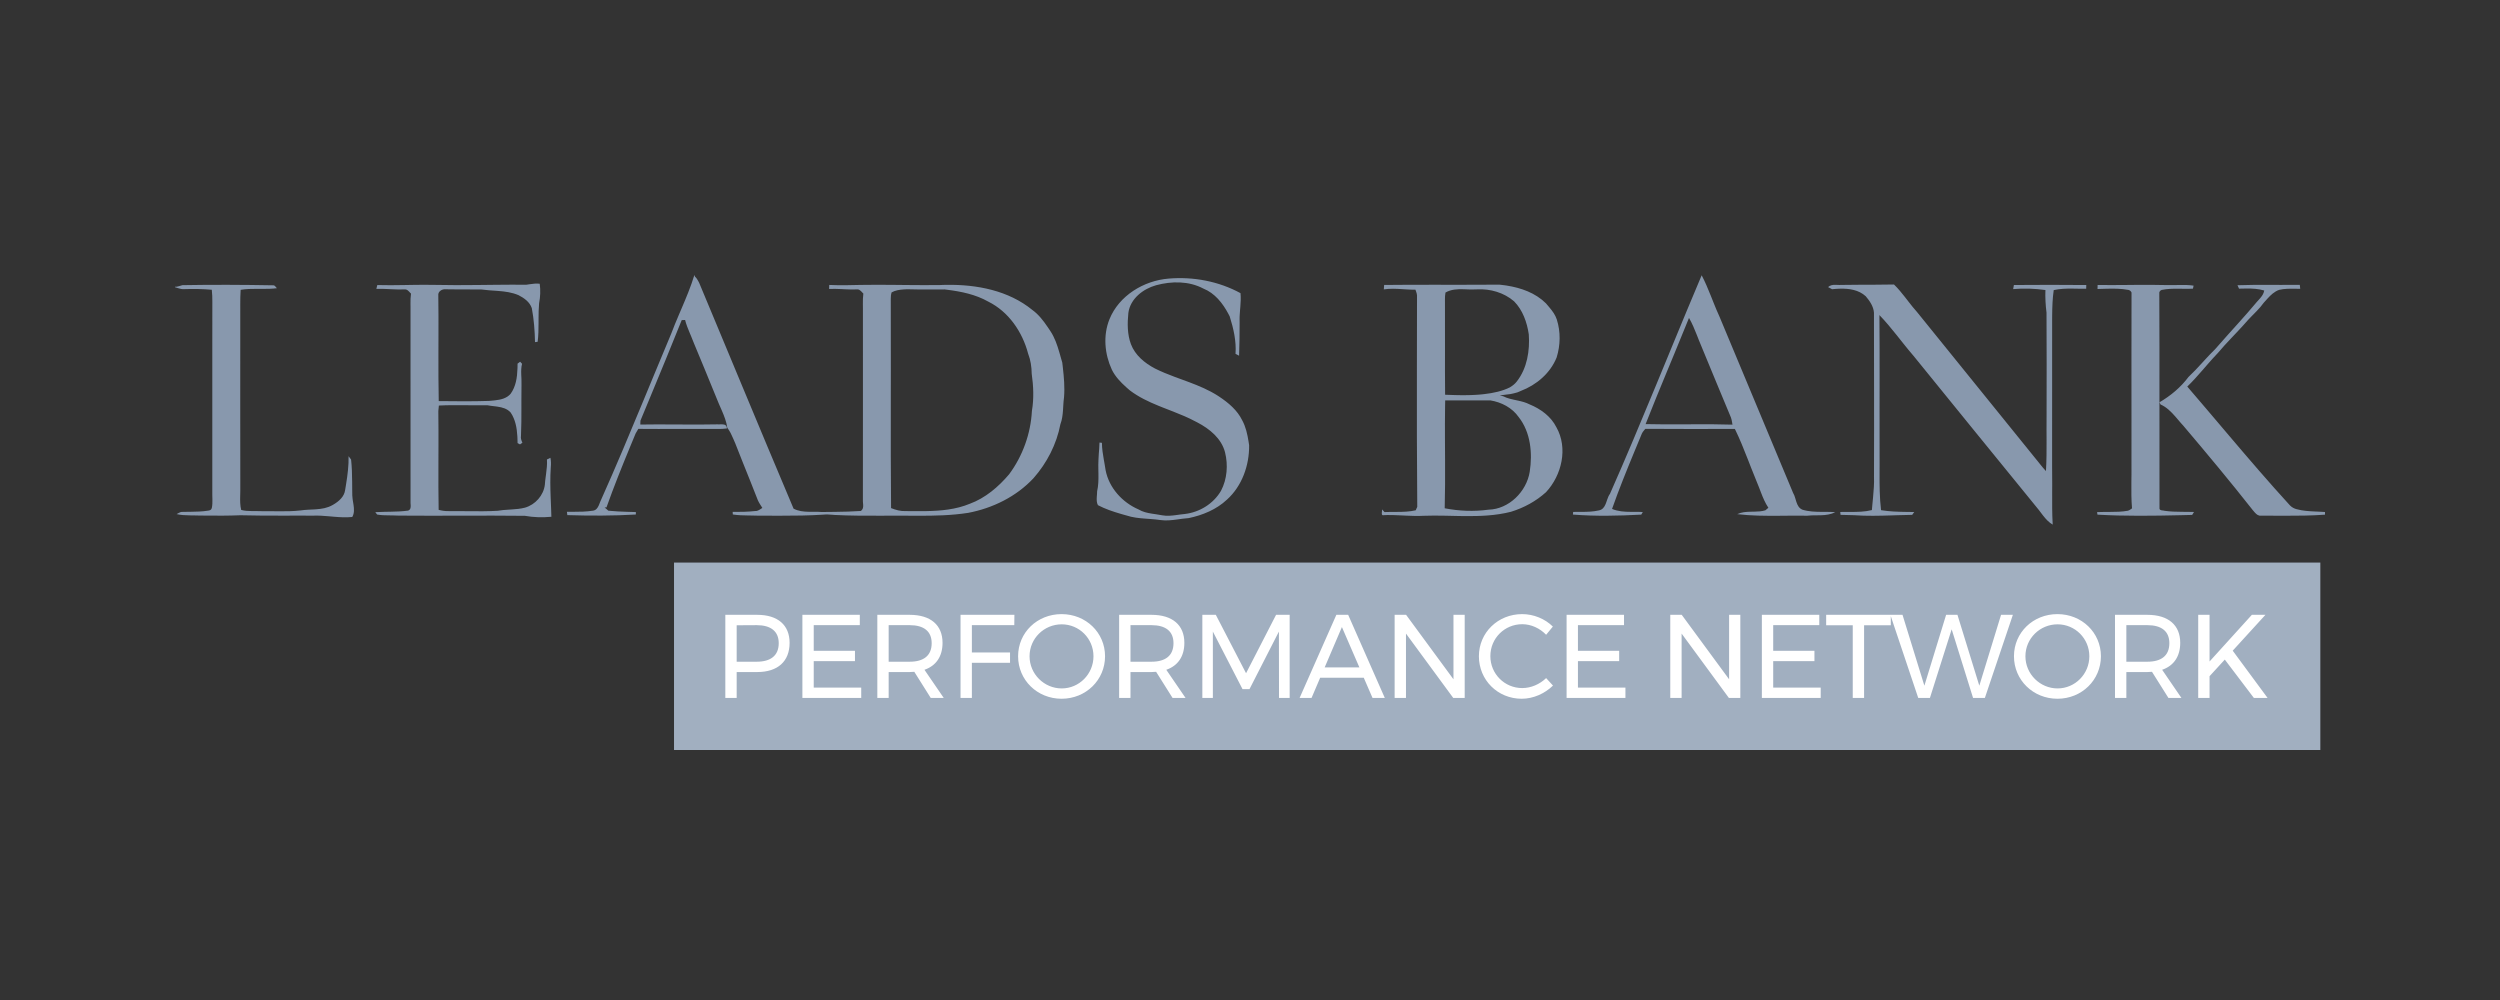 <?xml version="1.0" encoding="UTF-8"?>
<svg width="500px" height="200px" viewBox="0 0 500 200" version="1.1" xmlns="http://www.w3.org/2000/svg" xmlns:xlink="http://www.w3.org/1999/xlink">
    <rect x="0" y="0" width="500" height="200" fill="#333333" stroke="none"/>
    <title>Logo_Muted_LeadsBank</title>
    <g id="Logo_Muted_LeadsBank" stroke="none" stroke-width="1" fill="none" fill-rule="evenodd">
        <g id="Logo" transform="translate(35, 55)" fill-rule="nonzero">
            <g id="Group-2" fill="#8898AD">
                <path d="M213.1,3.633 C213.193,4.553 213.137,5.465 213.063,6.376 L213.012,6.983 C212.945,7.793 212.886,8.603 212.926,9.418 C212.929,11.661 212.895,13.904 212.817,16.141 C212.578,16.019 212.339,15.891 212.105,15.766 C212.286,13.22 211.701,10.706 210.946,8.297 C210.901,8.208 210.857,8.119 210.811,8.029 L210.672,7.763 C209.539,5.633 207.953,3.62 205.663,2.712 C202.768,1.178 199.314,1.212 196.221,2.046 C193.612,2.78 191.05,4.742 190.671,7.591 C190.462,9.662 190.45,11.839 191.181,13.82 C192.017,16.05 193.954,17.628 195.997,18.703 C197.266,19.339 198.583,19.865 199.913,20.363 L200.639,20.632 L200.639,20.632 L202.252,21.223 L202.252,21.223 L202.821,21.434 C204.809,22.18 206.766,22.995 208.57,24.151 L208.868,24.346 C210.699,25.565 212.457,27.043 213.439,29.055 C214.157,30.359 214.475,31.833 214.71,33.299 L214.769,33.681 L214.769,33.681 L214.826,34.063 L214.826,34.063 C214.873,38.058 213.405,42.216 210.392,44.924 C208.293,46.902 205.533,48.036 202.75,48.617 C202.33,48.643 201.912,48.691 201.494,48.746 L201.076,48.803 L201.076,48.803 L200.449,48.891 C199.335,49.045 198.22,49.171 197.094,49.01 C196.444,48.91 195.787,48.853 195.128,48.804 L194.14,48.732 C192.824,48.635 191.512,48.507 190.251,48.083 C190.066,48.031 189.882,47.98 189.697,47.928 L189.144,47.769 C187.578,47.312 186.028,46.789 184.583,46.033 C184.321,45.534 184.32,44.943 184.359,44.352 L184.4,43.802 C184.413,43.62 184.424,43.442 184.424,43.269 C184.685,42.133 184.705,40.981 184.688,39.826 L184.675,39.102 C184.661,38.363 184.65,37.623 184.695,36.887 C184.705,36.464 184.735,36.042 184.768,35.621 L184.835,34.778 C184.867,34.356 184.892,33.934 184.897,33.51 L184.956,33.517 L184.956,33.517 L185.385,33.563 L185.385,33.563 C185.391,34.697 185.566,35.81 185.762,36.92 L185.923,37.829 C185.995,38.233 186.063,38.637 186.122,39.042 C186.8,42.566 189.467,45.484 192.704,46.886 C193.536,47.381 194.452,47.584 195.385,47.732 L195.697,47.779 L195.697,47.779 L196.181,47.849 C196.618,47.911 197.054,47.976 197.483,48.067 C198.388,48.23 199.288,48.143 200.186,48.022 L201.084,47.896 C201.384,47.856 201.683,47.82 201.982,47.795 C204.926,47.448 207.703,45.74 209.204,43.153 C210.43,40.813 210.641,38.008 210.007,35.462 C209.289,32.681 206.913,30.763 204.467,29.486 L204.209,29.354 C204.166,29.332 204.124,29.311 204.081,29.289 C202.659,28.524 201.162,27.908 199.655,27.317 L197.985,26.667 L197.985,26.667 L197.477,26.467 C197.392,26.434 197.308,26.4 197.223,26.366 L196.717,26.162 C194.697,25.338 192.731,24.412 190.972,23.079 L190.685,22.832 C190.638,22.79 190.59,22.748 190.542,22.707 L190.257,22.454 C189.121,21.437 188.049,20.323 187.372,18.94 C185.923,15.813 185.584,12.089 186.893,8.85 C188.802,4.114 193.767,1.125 198.723,0.718 C203.651,0.303 208.738,1.25 213.1,3.633 Z M19.625,2.062 C19.83,2.039 19.966,2.16 20.088,2.304 L20.218,2.465 C20.272,2.531 20.328,2.593 20.39,2.64 C19.406,2.77 18.415,2.781 17.423,2.776 L16.43,2.77 C15.328,2.765 14.225,2.783 13.13,2.965 C13.061,3.937 13.052,4.911 13.053,5.885 L13.055,6.858 C13.056,7.183 13.055,7.507 13.052,7.832 L13.052,13.714 L13.052,13.714 L13.047,25.477 C13.045,31.358 13.046,37.24 13.062,43.122 C13.06,43.257 13.057,43.393 13.054,43.529 L13.038,44.143 C13.015,45.099 13.012,46.059 13.239,46.989 C13.93,47.177 14.641,47.209 15.355,47.212 L15.745,47.212 L15.745,47.212 L16.135,47.211 C16.459,47.211 16.783,47.214 17.104,47.233 C17.807,47.223 18.512,47.229 19.216,47.238 L20.062,47.249 L20.787,47.257 C22.236,47.269 23.685,47.25 25.125,47.086 C25.605,47.012 26.093,46.974 26.584,46.946 L26.911,46.929 L26.911,46.929 L27.568,46.898 L27.568,46.898 L27.896,46.88 L27.896,46.88 L28.223,46.859 C29.365,46.777 30.487,46.6 31.508,46.011 L31.681,45.913 C32.772,45.273 33.855,44.336 34.024,43.016 L34.125,42.404 L34.125,42.404 L34.224,41.791 C34.517,39.953 34.762,38.106 34.714,36.24 L35.218,36.915 C35.381,38.408 35.417,39.906 35.431,41.403 L35.441,42.752 C35.445,43.201 35.449,43.65 35.457,44.1 C35.464,44.344 35.491,44.596 35.527,44.852 L35.56,45.072 L35.56,45.072 L35.595,45.294 L35.595,45.294 L35.669,45.74 L35.669,45.74 L35.704,45.964 C35.832,46.821 35.882,47.671 35.451,48.395 C34.203,48.524 32.963,48.446 31.723,48.34 L30.793,48.258 C29.76,48.168 28.726,48.091 27.687,48.129 C26.801,48.125 25.914,48.124 25.028,48.125 L21.04,48.128 C18.381,48.129 15.722,48.118 13.065,48.051 C10.723,48.15 8.38,48.143 6.038,48.118 L4.633,48.101 L4.633,48.101 C4.313,48.088 3.992,48.083 3.671,48.08 L2.948,48.072 C2.066,48.059 1.185,48.022 0.32,47.823 L0.391,47.786 L0.391,47.786 L0.674,47.626 C0.937,47.48 1.21,47.352 1.52,47.38 C1.733,47.375 1.946,47.371 2.159,47.368 L3.117,47.358 C4.289,47.344 5.461,47.315 6.619,47.13 C6.961,47.108 7.297,46.958 7.366,46.583 C7.483,46.03 7.492,45.466 7.481,44.901 L7.463,44.147 C7.46,44.022 7.459,43.897 7.459,43.772 C7.452,34.166 7.452,24.558 7.459,14.951 L7.468,5.345 C7.474,4.545 7.446,3.746 7.359,2.952 C5.531,2.786 3.694,2.765 1.859,2.824 C1.413,2.865 0.989,2.752 0.57,2.621 L0.228,2.512 C0.152,2.488 0.076,2.465 0,2.443 L0,2.343 C0.315,2.373 0.614,2.295 0.91,2.203 L1.205,2.111 C1.303,2.081 1.402,2.053 1.502,2.031 C7.543,1.921 13.584,1.952 19.625,2.062 Z M72.945,1.749 C73.125,3.055 73.066,4.383 72.817,5.676 C72.728,6.669 72.713,7.665 72.71,8.662 L72.709,9.516 C72.707,10.798 72.693,12.08 72.531,13.355 L72.002,13.426 L72.002,13.426 C71.953,11.146 71.785,8.866 71.362,6.629 C70.945,5.392 69.814,4.598 68.707,4.033 C67.386,3.469 65.992,3.292 64.585,3.183 L64.141,3.151 L64.141,3.151 L63.251,3.09 L63.251,3.09 L62.806,3.057 C62.288,3.017 61.772,2.967 61.26,2.893 C59.668,2.907 58.076,2.895 56.485,2.88 L54.097,2.855 C53.413,2.774 52.551,3.318 52.66,4.08 C52.7,6.789 52.7,9.5 52.693,12.211 L52.684,15.464 C52.676,18.717 52.678,21.969 52.747,25.219 C56.105,25.26 59.469,25.294 62.827,25.182 L63.037,25.161 L63.037,25.161 L63.464,25.122 L63.464,25.122 L63.792,25.09 L63.792,25.09 L64.016,25.066 C65.175,24.934 66.34,24.677 67.124,23.757 C68.178,22.306 68.431,20.508 68.492,18.748 L68.501,18.455 L68.501,18.455 L68.506,18.163 L68.506,18.163 L68.511,17.728 L68.511,17.728 L69.03,17.341 L69.03,17.341 C69.154,17.478 69.282,17.619 69.409,17.756 C69.229,18.463 69.223,19.184 69.25,19.907 L69.265,20.268 L69.265,20.268 L69.291,20.811 C69.306,21.173 69.315,21.535 69.301,21.895 C69.28,22.953 69.278,24.01 69.279,25.067 L69.282,26.653 C69.285,28.503 69.28,30.354 69.195,32.204 C69.127,32.59 69.235,32.955 69.378,33.306 L69.446,33.467 C69.458,33.494 69.469,33.521 69.481,33.547 C69.319,33.66 69.158,33.769 68.999,33.881 L68.511,33.616 L68.511,33.616 L68.507,33.309 L68.507,33.309 L68.5,33 L68.5,33 L68.49,32.69 C68.488,32.638 68.486,32.587 68.484,32.535 L68.468,32.224 C68.373,30.565 68.075,28.901 67.133,27.509 C66.434,26.725 65.475,26.473 64.481,26.328 L64.259,26.297 L64.259,26.297 L63.926,26.256 L63.926,26.256 L63.705,26.229 C63.298,26.182 62.896,26.133 62.513,26.056 C61.648,26.069 60.782,26.066 59.915,26.059 L57.966,26.04 C56.234,26.024 54.502,26.019 52.772,26.109 C52.719,26.478 52.685,26.85 52.666,27.225 C52.699,29.618 52.7,32.012 52.694,34.406 L52.683,37.997 C52.674,40.989 52.674,43.982 52.729,46.974 C53.382,47.139 54.05,47.242 54.725,47.22 C55.596,47.213 56.468,47.219 57.34,47.227 L58.648,47.241 C60.61,47.262 62.572,47.272 64.531,47.158 C65.254,47.028 65.985,46.976 66.717,46.931 L67.266,46.897 C68.18,46.839 69.092,46.764 69.985,46.533 C72.046,45.949 73.722,44.087 73.971,41.932 C74.005,41.4 74.071,40.871 74.141,40.342 L74.212,39.814 C74.341,38.845 74.455,37.876 74.39,36.896 C74.614,36.771 74.847,36.659 75.084,36.556 C75.208,37.174 75.22,37.808 75.158,38.436 C75.014,40.486 75.06,42.532 75.137,44.578 L75.23,46.938 C75.248,47.41 75.264,47.882 75.276,48.354 C73.51,48.52 71.726,48.479 69.978,48.164 C61.562,48.064 53.142,48.198 44.722,48.12 C44.276,48.086 43.826,48.078 43.376,48.075 L42.837,48.073 C42.027,48.069 41.218,48.055 40.422,47.908 L40.059,47.43 C40.702,47.39 41.346,47.374 41.99,47.362 L43.151,47.343 C44.311,47.322 45.47,47.283 46.622,47.12 C47.093,46.949 47.154,46.543 47.139,46.114 L47.133,45.996 L47.133,45.996 L47.113,45.703 L47.113,45.703 L47.107,45.589 C47.102,45.495 47.101,45.403 47.107,45.318 C47.107,32.31 47.113,19.299 47.104,6.291 L47.098,5.823 C47.091,5.119 47.099,4.415 47.201,3.717 C47.153,3.677 47.108,3.633 47.062,3.587 L46.972,3.492 L46.972,3.492 L46.836,3.345 L46.836,3.345 L46.744,3.249 C46.541,3.045 46.318,2.875 46.019,2.877 C45.134,2.922 44.25,2.89 43.366,2.849 L42.482,2.807 C41.745,2.774 41.008,2.75 40.27,2.774 C40.32,2.518 40.382,2.262 40.457,2.009 C42.219,2.062 43.981,2.041 45.743,2.011 L47.505,1.981 C48.974,1.958 50.442,1.944 51.911,1.977 C54.765,2.046 57.619,2.031 60.473,2.001 L64.143,1.961 C66.182,1.94 68.222,1.926 70.261,1.946 L70.428,1.923 L70.428,1.923 L70.927,1.848 C71.594,1.748 72.266,1.663 72.945,1.749 Z M103.878,0 L103.981,0.284 C103.988,0.302 103.994,0.318 103.999,0.331 C104.304,0.599 104.51,0.945 104.696,1.301 L104.845,1.593 L104.845,1.593 C106.243,4.936 107.637,8.281 109.031,11.627 L113.211,21.663 C116.695,30.027 120.185,38.387 123.714,46.73 C124.672,47.235 125.718,47.34 126.779,47.358 L127.069,47.361 L127.069,47.361 L127.359,47.362 L127.359,47.362 L127.961,47.359 C128.429,47.359 128.895,47.364 129.351,47.402 L131.951,47.375 C133.685,47.354 135.419,47.316 137.152,47.195 C137.593,46.904 137.656,46.482 137.636,46.031 L137.628,45.895 L137.628,45.895 L137.611,45.689 L137.611,45.689 L137.592,45.483 L137.592,45.483 L137.582,45.346 C137.575,45.233 137.572,45.121 137.578,45.012 C137.584,38.711 137.586,32.409 137.586,26.107 L137.584,7.201 L137.584,7.201 C137.586,7.021 137.585,6.842 137.584,6.662 L137.575,5.854 C137.569,5.136 137.577,4.418 137.668,3.705 C137.606,3.652 137.546,3.593 137.487,3.53 L137.262,3.291 L137.262,3.291 L137.17,3.199 C136.982,3.018 136.775,2.875 136.506,2.877 C135.691,2.924 134.88,2.896 134.068,2.857 L133.256,2.817 C132.445,2.778 131.633,2.749 130.819,2.793 L130.843,2.149 L130.843,2.149 L130.85,1.99 L130.85,1.99 C132.936,2.077 135.029,2.052 137.118,1.984 C139.324,1.945 141.53,1.955 143.736,1.976 L146.382,2.003 C148.588,2.024 150.794,2.04 153,2.009 L153.424,1.992 C153.566,1.987 153.708,1.982 153.85,1.979 L154.277,1.97 C160.333,1.878 166.698,3.085 171.484,7.004 C172.738,7.912 173.679,9.151 174.546,10.426 L174.77,10.759 L174.77,10.759 L175.103,11.258 L175.103,11.258 C175.937,12.524 176.425,13.949 176.847,15.395 L176.967,15.809 L176.967,15.809 L177.147,16.449 C177.249,16.809 177.35,17.168 177.457,17.525 L177.561,18.427 C177.788,20.433 177.975,22.454 177.805,24.472 C177.731,24.985 177.693,25.503 177.662,26.022 L177.628,26.607 L177.628,26.607 L177.603,26.996 C177.537,27.968 177.427,28.931 177.077,29.852 C176.322,33.841 174.385,37.596 171.708,40.632 C168.266,44.325 163.546,46.636 158.631,47.573 C155.307,48.091 151.95,48.156 148.591,48.15 L147.277,48.144 L147.277,48.144 L146.366,48.138 C145.455,48.133 144.545,48.129 143.635,48.133 L141.13,48.143 C138.069,48.154 135.007,48.144 131.951,47.992 L131.763,47.977 L131.763,47.977 L131.387,47.947 C130.824,47.901 130.262,47.865 129.7,47.926 C126.824,48.116 123.944,48.146 121.064,48.144 L119.624,48.141 L119.624,48.141 L117.362,48.134 L116.591,48.133 L116.591,48.133 C116.172,48.115 115.753,48.107 115.333,48.102 L114.703,48.094 C113.653,48.082 112.603,48.058 111.564,47.898 L111.54,47.517 L111.54,47.517 L111.533,47.38 L111.533,47.38 C113.028,47.395 114.53,47.367 116.022,47.208 C116.388,47.236 116.699,47.076 116.996,46.889 L117.335,46.671 C117.381,46.643 117.426,46.615 117.471,46.589 L117.367,46.42 L117.367,46.42 L117.046,45.916 C116.869,45.635 116.701,45.349 116.569,45.043 C116.075,43.769 115.57,42.498 115.062,41.228 L113.534,37.421 C113.026,36.152 112.521,34.881 112.027,33.607 C111.972,33.484 111.918,33.36 111.864,33.237 L111.625,32.68 C111.304,31.938 110.966,31.206 110.463,30.564 C110.289,29.331 109.834,28.184 109.341,27.051 L108.903,26.053 L108.903,26.053 L108.73,25.653 C108.645,25.453 108.562,25.252 108.483,25.05 C107.614,22.885 106.724,20.727 105.829,18.571 L104.486,15.337 C104.262,14.798 104.039,14.259 103.816,13.72 C103.635,13.225 103.432,12.738 103.226,12.253 L102.979,11.671 C102.609,10.797 102.253,9.919 102.019,8.997 C101.792,9.003 101.568,9.012 101.344,9.022 C99.25,14.25 97.103,19.458 94.944,24.662 L93.092,29.121 L93.092,29.121 L93.063,29.839 C93.062,29.865 93.062,29.889 93.061,29.911 C95.12,29.876 97.18,29.879 99.241,29.889 L102.331,29.904 C104.391,29.912 106.451,29.912 108.51,29.87 C108.541,29.873 108.572,29.874 108.603,29.876 L108.699,29.878 L108.699,29.878 L108.849,29.876 L108.849,29.876 L109.211,29.868 L109.211,29.868 L109.315,29.867 L109.315,29.867 L109.418,29.868 C109.929,29.883 110.374,30.013 110.376,30.692 C109.76,30.767 109.142,30.808 108.523,30.792 C103.234,30.758 97.945,30.826 92.66,30.776 C92.476,31.076 92.299,31.382 92.128,31.692 L91.747,32.609 L91.747,32.609 L90.986,34.445 C89.343,38.424 87.738,42.418 86.298,46.477 C86.171,46.48 86.047,46.486 85.922,46.493 L86.675,47.139 L86.675,47.139 C87.893,47.268 89.116,47.322 90.34,47.361 L92.175,47.414 L92.175,47.414 L92.17,47.699 L92.17,47.699 L92.166,47.905 L92.166,47.905 C87.611,48.17 83.031,48.167 78.466,48.023 L78.383,47.358 L78.383,47.358 L78.689,47.358 L78.689,47.358 L79.609,47.36 C80.939,47.362 82.272,47.344 83.587,47.136 C84.198,47.056 84.508,46.619 84.738,46.113 L84.793,45.985 L84.793,45.985 L84.847,45.855 L84.847,45.855 L84.925,45.654 L85.029,45.386 C85.082,45.254 85.135,45.127 85.195,45.009 C88.146,38.42 90.929,31.76 93.692,25.091 L95.762,20.088 C96.913,17.309 98.066,14.531 99.233,11.758 C99.725,10.442 100.269,9.146 100.82,7.852 L101.235,6.883 C102.203,4.621 103.161,2.356 103.878,0 Z M146.464,2.849 L146.064,2.866 L146.064,2.866 L145.794,2.881 C144.936,2.934 144.059,3.057 143.321,3.48 C143.179,3.913 143.156,4.365 143.154,4.816 L143.156,5.354 C143.176,9.939 143.175,14.524 143.169,19.109 L143.16,25.987 C143.151,32.865 143.151,39.742 143.215,46.618 C144.145,46.989 145.121,47.267 146.132,47.217 L148.287,47.232 L148.287,47.232 L148.768,47.233 L148.768,47.233 L149.25,47.232 L149.25,47.232 L149.733,47.229 L149.733,47.229 L150.215,47.223 C153.19,47.172 156.163,46.903 158.932,45.765 C162.072,44.615 164.684,42.375 166.829,39.851 C169.534,36.199 171.142,31.732 171.381,27.187 C171.807,24.729 171.689,22.198 171.341,19.737 C171.322,18.365 171.12,17 170.62,15.719 C169.485,11.383 166.724,7.335 162.654,5.323 C160.127,3.888 157.253,3.305 154.404,2.945 L153.929,2.886 L153.929,2.886 L151.44,2.9 C149.781,2.906 148.123,2.901 146.464,2.849 Z" id="Shape"></path>
                <path d="M343.798,1.899 C344.611,2.685 345.323,3.558 346.018,4.448 L346.709,5.34 C347.247,6.033 347.79,6.722 348.378,7.372 C356.275,17.144 364.191,26.903 372.082,36.677 C372.24,36.864 372.394,37.054 372.547,37.245 L373.003,37.82 C373.384,38.299 373.77,38.775 374.193,39.217 C374.316,37.147 374.322,35.073 374.314,32.999 L374.304,30.924 C374.301,30.002 374.301,29.08 374.315,28.159 C374.33,21.28 374.346,14.404 374.302,7.525 C374.116,6.026 374.025,4.52 374.084,3.008 C371.945,2.705 369.781,2.633 367.63,2.821 L367.779,2.002 L367.779,2.002 C372.598,1.962 377.43,1.959 382.255,2.006 L382.24,2.604 L382.24,2.604 L382.237,2.752 L382.237,2.752 C381.821,2.759 381.403,2.755 380.985,2.748 L379.98,2.73 L379.98,2.73 L379.478,2.723 C378.222,2.71 376.97,2.746 375.745,3.018 C375.505,4.652 375.452,6.361 375.434,8.043 L375.428,8.762 L375.428,8.762 C375.418,18.559 375.431,28.355 375.421,38.152 C375.448,39.378 375.448,40.605 375.442,41.831 L375.434,43.304 C375.422,45.512 375.417,47.719 375.54,49.923 C374.774,49.484 374.19,48.841 373.652,48.157 L373.464,47.914 L373.464,47.914 L373.093,47.424 C372.97,47.261 372.847,47.098 372.723,46.939 L368.549,41.811 L368.549,41.811 L360.198,31.556 C356.023,26.428 351.852,21.297 347.694,16.157 C346.998,15.355 346.329,14.531 345.667,13.701 L344.345,12.039 C343.241,10.656 342.119,9.289 340.885,8.019 C340.919,12.113 340.922,16.208 340.918,20.304 L340.91,26.447 C340.906,29.518 340.904,32.59 340.916,35.662 C340.925,36.452 340.923,37.243 340.92,38.034 L340.912,39.457 C340.9,41.988 340.913,44.518 341.211,47.036 C342.918,47.313 344.643,47.363 346.368,47.385 L347.846,47.402 L347.846,47.402 C347.706,47.589 347.569,47.78 347.439,47.97 C346.427,47.982 345.414,48.011 344.402,48.044 L343.389,48.077 C340.858,48.159 338.328,48.226 335.801,48.039 L333.112,47.97 L333.112,47.97 L333.049,47.395 L333.049,47.395 C333.537,47.382 334.025,47.382 334.515,47.383 L335.004,47.385 C336.472,47.39 337.941,47.374 339.377,47.017 C339.406,46.646 339.439,46.275 339.474,45.904 L339.617,44.42 C339.745,43.06 339.849,41.698 339.799,40.329 C339.824,34.081 339.82,27.833 339.811,21.584 L339.797,12.211 C339.795,10.649 339.794,9.087 339.793,7.525 C339.694,6.273 338.935,5.17 338.142,4.245 C336.737,2.958 334.81,2.685 332.951,2.739 L332.692,2.749 L332.692,2.749 L332.434,2.762 L332.434,2.762 L332.178,2.779 L332.178,2.779 L331.924,2.799 L331.924,2.799 L331.672,2.821 C331.589,2.829 331.506,2.837 331.423,2.846 L330.775,2.504 L330.775,2.504 L330.615,2.418 L330.615,2.418 C331.022,2.03 331.531,1.963 332.058,1.968 L332.235,1.971 L332.235,1.971 L332.677,1.99 L332.677,1.99 L332.853,1.995 C332.998,1.999 333.142,1.998 333.283,1.987 C334.597,1.959 335.911,1.951 337.226,1.948 L339.855,1.943 C341.169,1.939 342.484,1.93 343.798,1.899 Z M264.905,1.931 C265.257,1.966 265.611,2.008 265.964,2.059 L266.317,2.111 C269.202,2.565 272.063,3.563 274.177,5.657 L274.481,6.015 L274.481,6.015 L274.685,6.253 L274.888,6.494 C275.494,7.218 276.063,7.976 276.357,8.887 C277.14,11.355 277.093,14.02 276.329,16.491 C275.05,19.67 272.269,22.006 269.12,23.203 C268.752,23.401 268.309,23.553 267.792,23.66 C267.334,23.789 266.863,23.859 266.388,23.897 C265.943,23.963 265.465,24.026 264.955,24.087 C265.437,24.168 265.848,24.301 266.186,24.486 L266.071,24.463 C266.618,24.674 267.185,24.814 267.756,24.939 L268.614,25.124 C269.4,25.296 270.177,25.495 270.903,25.869 C273.12,26.775 275.188,28.268 276.285,30.464 C278.636,34.625 277.352,40.051 274.208,43.431 C272.2,45.255 269.781,46.555 267.2,47.355 C264.121,48.14 260.982,48.248 257.831,48.215 L257.179,48.207 L257.179,48.207 L256.527,48.195 L256.527,48.195 L254.57,48.153 L253.918,48.14 C252.505,48.114 251.094,48.103 249.689,48.158 C248.564,48.222 247.441,48.185 246.318,48.13 L245.356,48.082 C244.073,48.017 242.79,47.963 241.506,48.045 C241.342,47.929 241.341,47.712 241.368,47.481 L241.406,47.192 C241.42,47.08 241.426,46.973 241.409,46.883 L241.732,47.236 C241.786,47.295 241.842,47.355 241.898,47.414 C242.363,47.39 242.831,47.383 243.299,47.381 L244.402,47.381 C245.655,47.378 246.906,47.346 248.138,47.061 L248.352,46.59 L248.352,46.59 L248.452,46.374 L248.452,46.374 C248.365,36.977 248.366,27.579 248.38,18.181 L248.398,7.607 C248.399,6.433 248.401,5.258 248.402,4.083 C248.391,3.843 248.324,3.614 248.245,3.389 L248.126,3.052 C248.113,3.014 248.1,2.977 248.088,2.94 C247.472,2.946 246.856,2.916 246.24,2.878 L245.449,2.828 C244.218,2.749 242.988,2.689 241.764,2.877 C241.773,2.583 241.795,2.287 241.829,1.993 C245.245,1.953 248.664,1.95 252.083,1.952 L257.212,1.957 C259.777,1.958 262.341,1.953 264.905,1.931 Z M305.334,0.056 C306.032,1.387 306.609,2.776 307.169,4.173 L307.727,5.571 C308.101,6.503 308.483,7.431 308.904,8.341 C313.791,20.086 318.691,31.826 323.607,43.556 C323.809,43.882 323.939,44.265 324.056,44.657 L324.197,45.131 L324.197,45.131 L324.247,45.292 L324.247,45.292 L324.299,45.451 C324.515,46.083 324.813,46.651 325.472,46.936 C326.75,47.328 328.074,47.369 329.402,47.374 L330.066,47.375 C330.73,47.376 331.394,47.381 332.051,47.43 C331.156,47.904 330.192,48.018 329.212,48.049 L328.932,48.056 L328.932,48.056 L328.511,48.06 L328.511,48.06 L328.193,48.062 C327.61,48.066 327.028,48.073 326.458,48.142 C325.457,48.125 324.455,48.126 323.452,48.132 L322.45,48.141 L322.45,48.141 L320.946,48.154 C318.107,48.177 315.269,48.163 312.445,47.83 C313.304,47.424 314.22,47.362 315.147,47.343 L315.842,47.331 C316.596,47.317 317.349,47.281 318.076,47.061 C318.284,46.911 318.474,46.727 318.676,46.555 C318.032,45.593 317.592,44.53 317.177,43.455 L316.824,42.532 C316.676,42.148 316.525,41.765 316.362,41.388 C315.975,40.46 315.603,39.524 315.236,38.586 L314.577,36.896 C313.771,34.832 312.949,32.776 311.979,30.792 C310.486,30.79 308.993,30.791 307.5,30.792 L303.021,30.798 C300.035,30.801 297.048,30.797 294.063,30.767 L293.994,30.852 L293.994,30.852 L293.779,31.106 C293.614,31.303 293.458,31.507 293.361,31.748 L291.904,35.264 C290.328,39.075 288.777,42.895 287.41,46.786 C288.612,47.296 289.891,47.364 291.177,47.372 L291.729,47.373 L291.729,47.373 L292.28,47.373 C292.341,47.373 292.402,47.374 292.463,47.374 L292.829,47.379 C293.072,47.384 293.315,47.393 293.557,47.408 L293.258,47.923 L293.258,47.923 C288.706,48.17 284.136,48.276 279.587,47.914 L279.631,47.386 L279.631,47.386 C279.794,47.382 279.958,47.38 280.122,47.379 L280.862,47.377 L280.862,47.377 L281.355,47.376 C282.507,47.371 283.659,47.338 284.789,47.08 C285.492,46.938 285.845,46.45 286.099,45.862 L286.158,45.719 C286.167,45.695 286.177,45.671 286.186,45.646 L286.241,45.499 L286.241,45.499 L286.294,45.35 L286.294,45.35 L286.46,44.868 C286.6,44.468 286.755,44.081 286.99,43.772 C290.185,36.545 293.23,29.253 296.247,21.95 L297.891,17.966 L297.891,17.966 L299.533,13.981 C301.45,9.332 303.373,4.686 305.334,0.056 Z M398.293,2.015 C398.793,2.033 399.297,2.029 399.802,2.019 L400.711,1.999 C401.722,1.979 402.732,1.976 403.718,2.127 L403.671,2.345 L403.671,2.345 L403.591,2.733 L403.591,2.733 C402.984,2.766 402.375,2.766 401.767,2.758 L400.723,2.745 C399.593,2.734 398.465,2.755 397.35,2.98 C397.099,3.068 396.934,3.236 396.859,3.483 C396.928,17.9 396.856,32.338 396.897,46.752 C396.964,46.997 397.201,47.053 397.45,47.084 L397.649,47.106 L397.649,47.106 L397.744,47.119 C397.806,47.129 397.865,47.142 397.916,47.161 C399.073,47.328 400.237,47.356 401.402,47.365 L402.414,47.371 C402.877,47.374 403.34,47.38 403.802,47.395 C403.675,47.592 403.55,47.786 403.432,47.983 L401.065,48.041 C395.54,48.171 390.011,48.247 384.494,47.93 L384.416,47.423 L384.416,47.423 C384.959,47.391 385.504,47.382 386.049,47.381 L387.042,47.381 C388.21,47.38 389.376,47.362 390.529,47.155 C390.736,47.124 390.91,47.015 391.081,46.896 L391.273,46.761 C391.315,46.732 391.359,46.703 391.403,46.677 C391.258,44.929 391.258,43.176 391.277,41.422 L391.296,39.844 C391.306,38.967 391.31,38.09 391.294,37.215 L391.296,30.472 L391.296,30.472 L391.291,16.988 C391.291,12.493 391.294,7.998 391.306,3.505 C391.188,3.246 390.992,3.071 390.715,2.986 C389.199,2.7 387.662,2.709 386.127,2.752 L385.585,2.768 C385.224,2.779 384.863,2.791 384.503,2.799 L384.521,2.067 C384.521,2.04 384.522,2.015 384.522,1.993 C386.287,2.023 388.053,2.014 389.818,1.999 L391.937,1.979 C394.056,1.962 396.174,1.954 398.293,2.015 Z M424.96,1.968 L425.017,2.511 L425.017,2.511 L425.044,2.762 L425.044,2.762 L424.711,2.759 L424.711,2.759 L423.931,2.747 C422.89,2.731 421.846,2.734 420.831,2.971 C419.889,3.296 419.166,3.989 418.497,4.718 L418.316,4.918 L418.316,4.918 L418.04,5.226 C417.947,5.329 417.855,5.432 417.762,5.532 C417.34,6.13 416.855,6.672 416.352,7.196 L416.015,7.544 L416.015,7.544 L415.436,8.13 C415.164,8.406 414.893,8.684 414.631,8.969 C413.874,9.847 413.084,10.695 412.288,11.537 L411.332,12.547 C410.377,13.557 409.428,14.574 408.534,15.641 C407.882,16.319 407.256,17.02 406.637,17.728 L405.526,19.006 C404.539,20.141 403.541,21.267 402.456,22.314 C403.698,23.755 404.933,25.203 406.166,26.653 L408.014,28.83 L408.014,28.83 L410.785,32.096 C414.789,36.813 418.815,41.512 422.989,46.077 C423.365,46.458 423.844,46.73 424.372,46.849 C425.567,47.171 426.798,47.247 428.031,47.301 L428.771,47.333 C429.182,47.352 429.592,47.373 430,47.405 L430,47.933 C427.312,48.132 424.62,48.155 421.927,48.149 L420.581,48.144 L420.581,48.144 L419.234,48.138 C418.561,48.135 417.888,48.134 417.215,48.136 C416.686,48.197 416.305,47.88 415.976,47.516 L415.883,47.411 L415.883,47.411 L415.617,47.098 C415.602,47.082 415.588,47.065 415.573,47.049 C411.05,41.301 406.364,35.687 401.635,30.111 C401.478,29.944 401.324,29.772 401.171,29.598 L400.943,29.335 L400.943,29.335 L400.264,28.539 L400.264,28.539 L400.035,28.275 C399.192,27.314 398.292,26.416 397.099,25.888 L396.962,25.563 L396.962,25.563 L396.915,25.447 L396.915,25.447 C399.138,24.144 401.147,22.47 402.698,20.393 C403.636,19.516 404.505,18.576 405.371,17.631 L406.114,16.821 C406.735,16.148 407.363,15.481 408.021,14.842 C408.869,13.86 409.732,12.892 410.599,11.927 L412.553,9.757 C413.854,8.309 415.147,6.852 416.394,5.354 L416.533,5.2 L416.533,5.2 L416.815,4.89 L416.815,4.89 L416.955,4.733 C417.371,4.259 417.743,3.751 417.846,3.102 C416.664,2.744 415.445,2.696 414.226,2.708 L413.82,2.713 L413.82,2.713 L412.806,2.733 L412.806,2.733 L412.596,2.262 L412.596,2.262 L412.498,2.046 L412.498,2.046 C414.733,1.962 416.97,1.963 419.207,1.973 L421.125,1.981 C422.403,1.986 423.682,1.986 424.96,1.968 Z M262.96,25.076 L254.038,25.075 L254.016,26.336 C253.982,28.593 253.984,30.85 253.993,33.109 L254.014,37.173 C254.028,40.335 254.027,43.496 253.939,46.655 C256.819,47.217 259.788,47.336 262.695,46.936 C266.79,46.836 270.309,43.328 270.947,39.345 C271.519,35.621 271.133,31.454 268.73,28.408 C267.427,26.545 265.282,25.434 263.07,25.077 L262.96,25.076 Z M302.8,8.584 C301.848,10.949 300.877,13.307 299.902,15.662 L298.438,19.195 C296.975,22.728 295.52,26.264 294.122,29.82 C296.604,29.882 299.086,29.878 301.568,29.867 L304.05,29.856 C306.532,29.847 309.014,29.852 311.493,29.93 L311.466,29.769 L311.466,29.769 L311.414,29.446 C311.361,29.123 311.302,28.802 311.186,28.496 C309.274,23.973 307.43,19.418 305.539,14.885 C305.259,14.258 305.003,13.619 304.752,12.978 L304.376,12.015 C303.914,10.84 303.431,9.675 302.8,8.584 Z M254.095,3.511 C254.004,3.982 253.988,4.461 253.988,4.94 L253.992,5.568 L253.992,5.568 L253.992,5.657 C254.033,11.752 253.958,17.85 254.02,23.941 L254.22,23.957 L254.621,23.969 L254.621,23.969 L255.652,24.003 L255.652,24.003 L256.266,24.02 L256.266,24.02 L256.661,24.028 L256.661,24.028 L257.074,24.034 L257.074,24.034 L257.504,24.037 L257.504,24.037 L257.949,24.036 L257.949,24.036 L258.253,24.033 L258.253,24.033 L258.719,24.025 L258.719,24.025 L259.035,24.017 C259.088,24.015 259.141,24.014 259.195,24.012 L259.517,24 L259.517,24 L259.843,23.985 L259.843,23.985 L260.171,23.967 C260.226,23.964 260.281,23.96 260.336,23.957 L260.668,23.934 C260.723,23.93 260.779,23.925 260.834,23.921 L261.168,23.893 C261.28,23.883 261.392,23.872 261.503,23.86 L261.838,23.824 C263.682,23.614 265.519,23.212 266.975,22.473 C267.501,22.159 267.984,21.786 268.366,21.289 C270.427,18.653 270.987,15.135 270.757,11.868 C270.403,9.459 269.548,7.022 267.813,5.261 C265.786,3.516 263.064,2.731 260.419,2.87 L260.257,2.88 C259.885,2.905 259.506,2.906 259.124,2.897 L258.837,2.889 L258.837,2.889 L257.973,2.856 L257.973,2.856 L257.684,2.847 C256.436,2.813 255.201,2.869 254.095,3.511 Z" id="Shape"></path>
            </g>
            <g id="Group" transform="translate(99.805, 57.514)">
                <rect id="Rectangle" fill="#A1AFC0" x="0" y="0" width="329.262" height="37.486"></rect>
                <path d="M12.529,27.07 L12.529,21.895 L16.64,21.895 C20.752,21.895 23.115,19.758 23.115,16.054 C23.115,12.493 20.752,10.451 16.64,10.451 L10.26,10.451 L10.26,27.07 L12.529,27.07 Z M16.546,19.829 L12.529,19.829 L12.529,12.54 L16.546,12.517 C19.334,12.517 20.941,13.728 20.941,16.125 C20.941,18.595 19.334,19.829 16.546,19.829 Z M37.44,27.07 L37.44,25.005 L27.941,25.005 L27.941,19.71 L36.188,19.71 L36.188,17.645 L27.941,17.645 L27.941,12.517 L37.157,12.517 L37.157,10.451 L25.673,10.451 L25.673,27.07 L37.44,27.07 Z M42.928,27.07 L42.928,21.895 L47.134,21.895 C47.465,21.895 47.772,21.871 48.056,21.847 L51.34,27.07 L53.94,27.07 L50.088,21.443 C52.427,20.636 53.703,18.761 53.703,16.054 C53.703,12.493 51.317,10.451 47.134,10.451 L40.66,10.451 L40.66,27.07 L42.928,27.07 Z M47.134,19.829 L42.928,19.829 L42.928,12.517 L47.134,12.517 C49.946,12.517 51.529,13.728 51.529,16.125 C51.529,18.595 49.946,19.829 47.134,19.829 Z M59.569,27.07 L59.569,20.043 L67.202,20.043 L67.202,17.977 L59.569,17.977 L59.569,12.517 L68.052,12.517 L68.076,10.451 L57.301,10.451 L57.301,27.07 L59.569,27.07 Z M77.51,27.236 C82.378,27.236 86.206,23.485 86.206,18.737 C86.206,14.012 82.378,10.309 77.51,10.309 C72.642,10.309 68.814,13.989 68.814,18.737 C68.814,23.485 72.642,27.236 77.51,27.236 Z M77.534,25.171 C74.036,25.171 71.106,22.298 71.106,18.737 C71.106,15.176 74.013,12.351 77.534,12.351 C81.031,12.351 83.89,15.176 83.89,18.737 C83.89,22.298 81.031,25.171 77.534,25.171 Z M91.292,27.07 L91.292,21.895 L95.498,21.895 C95.829,21.895 96.136,21.871 96.419,21.847 L99.704,27.07 L102.303,27.07 L98.452,21.443 C100.791,20.636 102.067,18.761 102.067,16.054 C102.067,12.493 99.68,10.451 95.498,10.451 L89.023,10.451 L89.023,27.07 L91.292,27.07 Z M95.498,19.829 L91.292,19.829 L91.292,12.517 L95.498,12.517 C98.31,12.517 99.893,13.728 99.893,16.125 C99.893,18.595 98.31,19.829 95.498,19.829 Z M107.767,27.07 L107.767,13.799 L113.699,25.313 L115.093,25.313 L120.976,13.799 L121,27.07 L123.127,27.07 L123.127,10.451 L120.409,10.451 L114.407,22.132 L108.358,10.451 L105.664,10.451 L105.664,27.07 L107.767,27.07 Z M127.504,27.07 L129.229,23.034 L137.948,23.034 L139.697,27.07 L142.154,27.07 L134.829,10.451 L132.466,10.451 L125.117,27.07 L127.504,27.07 Z M137.074,20.969 L130.127,20.969 L133.577,12.897 L137.074,20.969 Z M146.39,27.07 L146.39,14.202 L155.842,27.07 L158.134,27.07 L158.134,10.451 L155.889,10.451 L155.889,23.343 L146.414,10.451 L144.121,10.451 L144.121,27.07 L146.39,27.07 Z M169.529,27.236 C171.845,27.236 174.137,26.216 175.791,24.601 L174.421,23.105 C173.145,24.34 171.396,25.1 169.647,25.1 C166.103,25.1 163.267,22.251 163.267,18.713 C163.267,15.152 166.103,12.327 169.647,12.327 C171.42,12.327 173.168,13.134 174.421,14.44 L175.767,12.802 C174.184,11.235 171.916,10.309 169.624,10.309 C164.78,10.309 160.975,14.012 160.975,18.737 C160.975,23.485 164.732,27.236 169.529,27.236 Z M190.282,27.07 L190.282,25.005 L180.783,25.005 L180.783,19.71 L189.029,19.71 L189.029,17.645 L180.783,17.645 L180.783,12.517 L189.998,12.517 L189.998,10.451 L178.514,10.451 L178.514,27.07 L190.282,27.07 Z M201.517,27.07 L201.517,14.202 L210.969,27.07 L213.261,27.07 L213.261,10.451 L211.017,10.451 L211.017,23.343 L201.541,10.451 L199.249,10.451 L199.249,27.07 L201.517,27.07 Z M229.335,27.07 L229.335,25.005 L219.836,25.005 L219.836,19.71 L228.083,19.71 L228.083,17.645 L219.836,17.645 L219.836,12.517 L229.052,12.517 L229.052,10.451 L217.568,10.451 L217.568,27.07 L229.335,27.07 Z M238.013,27.07 L238.013,12.54 L243.354,12.54 L243.354,10.451 L230.428,10.451 L230.428,12.54 L235.745,12.54 L235.745,27.07 L238.013,27.07 Z M251.181,27.07 L255.529,13.348 L259.806,27.07 L262.169,27.07 L267.769,10.451 L265.406,10.451 L261.058,24.625 L256.686,10.451 L254.418,10.451 L250.07,24.625 L245.699,10.451 L243.265,10.451 L248.841,27.07 L251.181,27.07 Z M276.683,27.236 C281.551,27.236 285.379,23.485 285.379,18.737 C285.379,14.012 281.551,10.309 276.683,10.309 C271.815,10.309 267.987,13.989 267.987,18.737 C267.987,23.485 271.815,27.236 276.683,27.236 Z M276.707,25.171 C273.209,25.171 270.279,22.298 270.279,18.737 C270.279,15.176 273.186,12.351 276.707,12.351 C280.204,12.351 283.063,15.176 283.063,18.737 C283.063,22.298 280.204,25.171 276.707,25.171 Z M290.465,27.07 L290.465,21.895 L294.671,21.895 C295.002,21.895 295.309,21.871 295.593,21.847 L298.877,27.07 L301.476,27.07 L297.625,21.443 C299.964,20.636 301.24,18.761 301.24,16.054 C301.24,12.493 298.853,10.451 294.671,10.451 L288.196,10.451 L288.196,27.07 L290.465,27.07 Z M294.671,19.829 L290.465,19.829 L290.465,12.517 L294.671,12.517 C297.483,12.517 299.066,13.728 299.066,16.125 C299.066,18.595 297.483,19.829 294.671,19.829 Z M307.106,27.07 L307.106,22.726 L310.154,19.402 L315.967,27.07 L318.708,27.07 L311.737,17.621 L318.283,10.451 L315.565,10.451 L307.106,19.782 L307.106,10.451 L304.837,10.451 L304.837,27.07 L307.106,27.07 Z" id="PERFORMANCENETWORK" fill="#FFFFFF"></path>
            </g>
        </g>
    </g>
</svg>